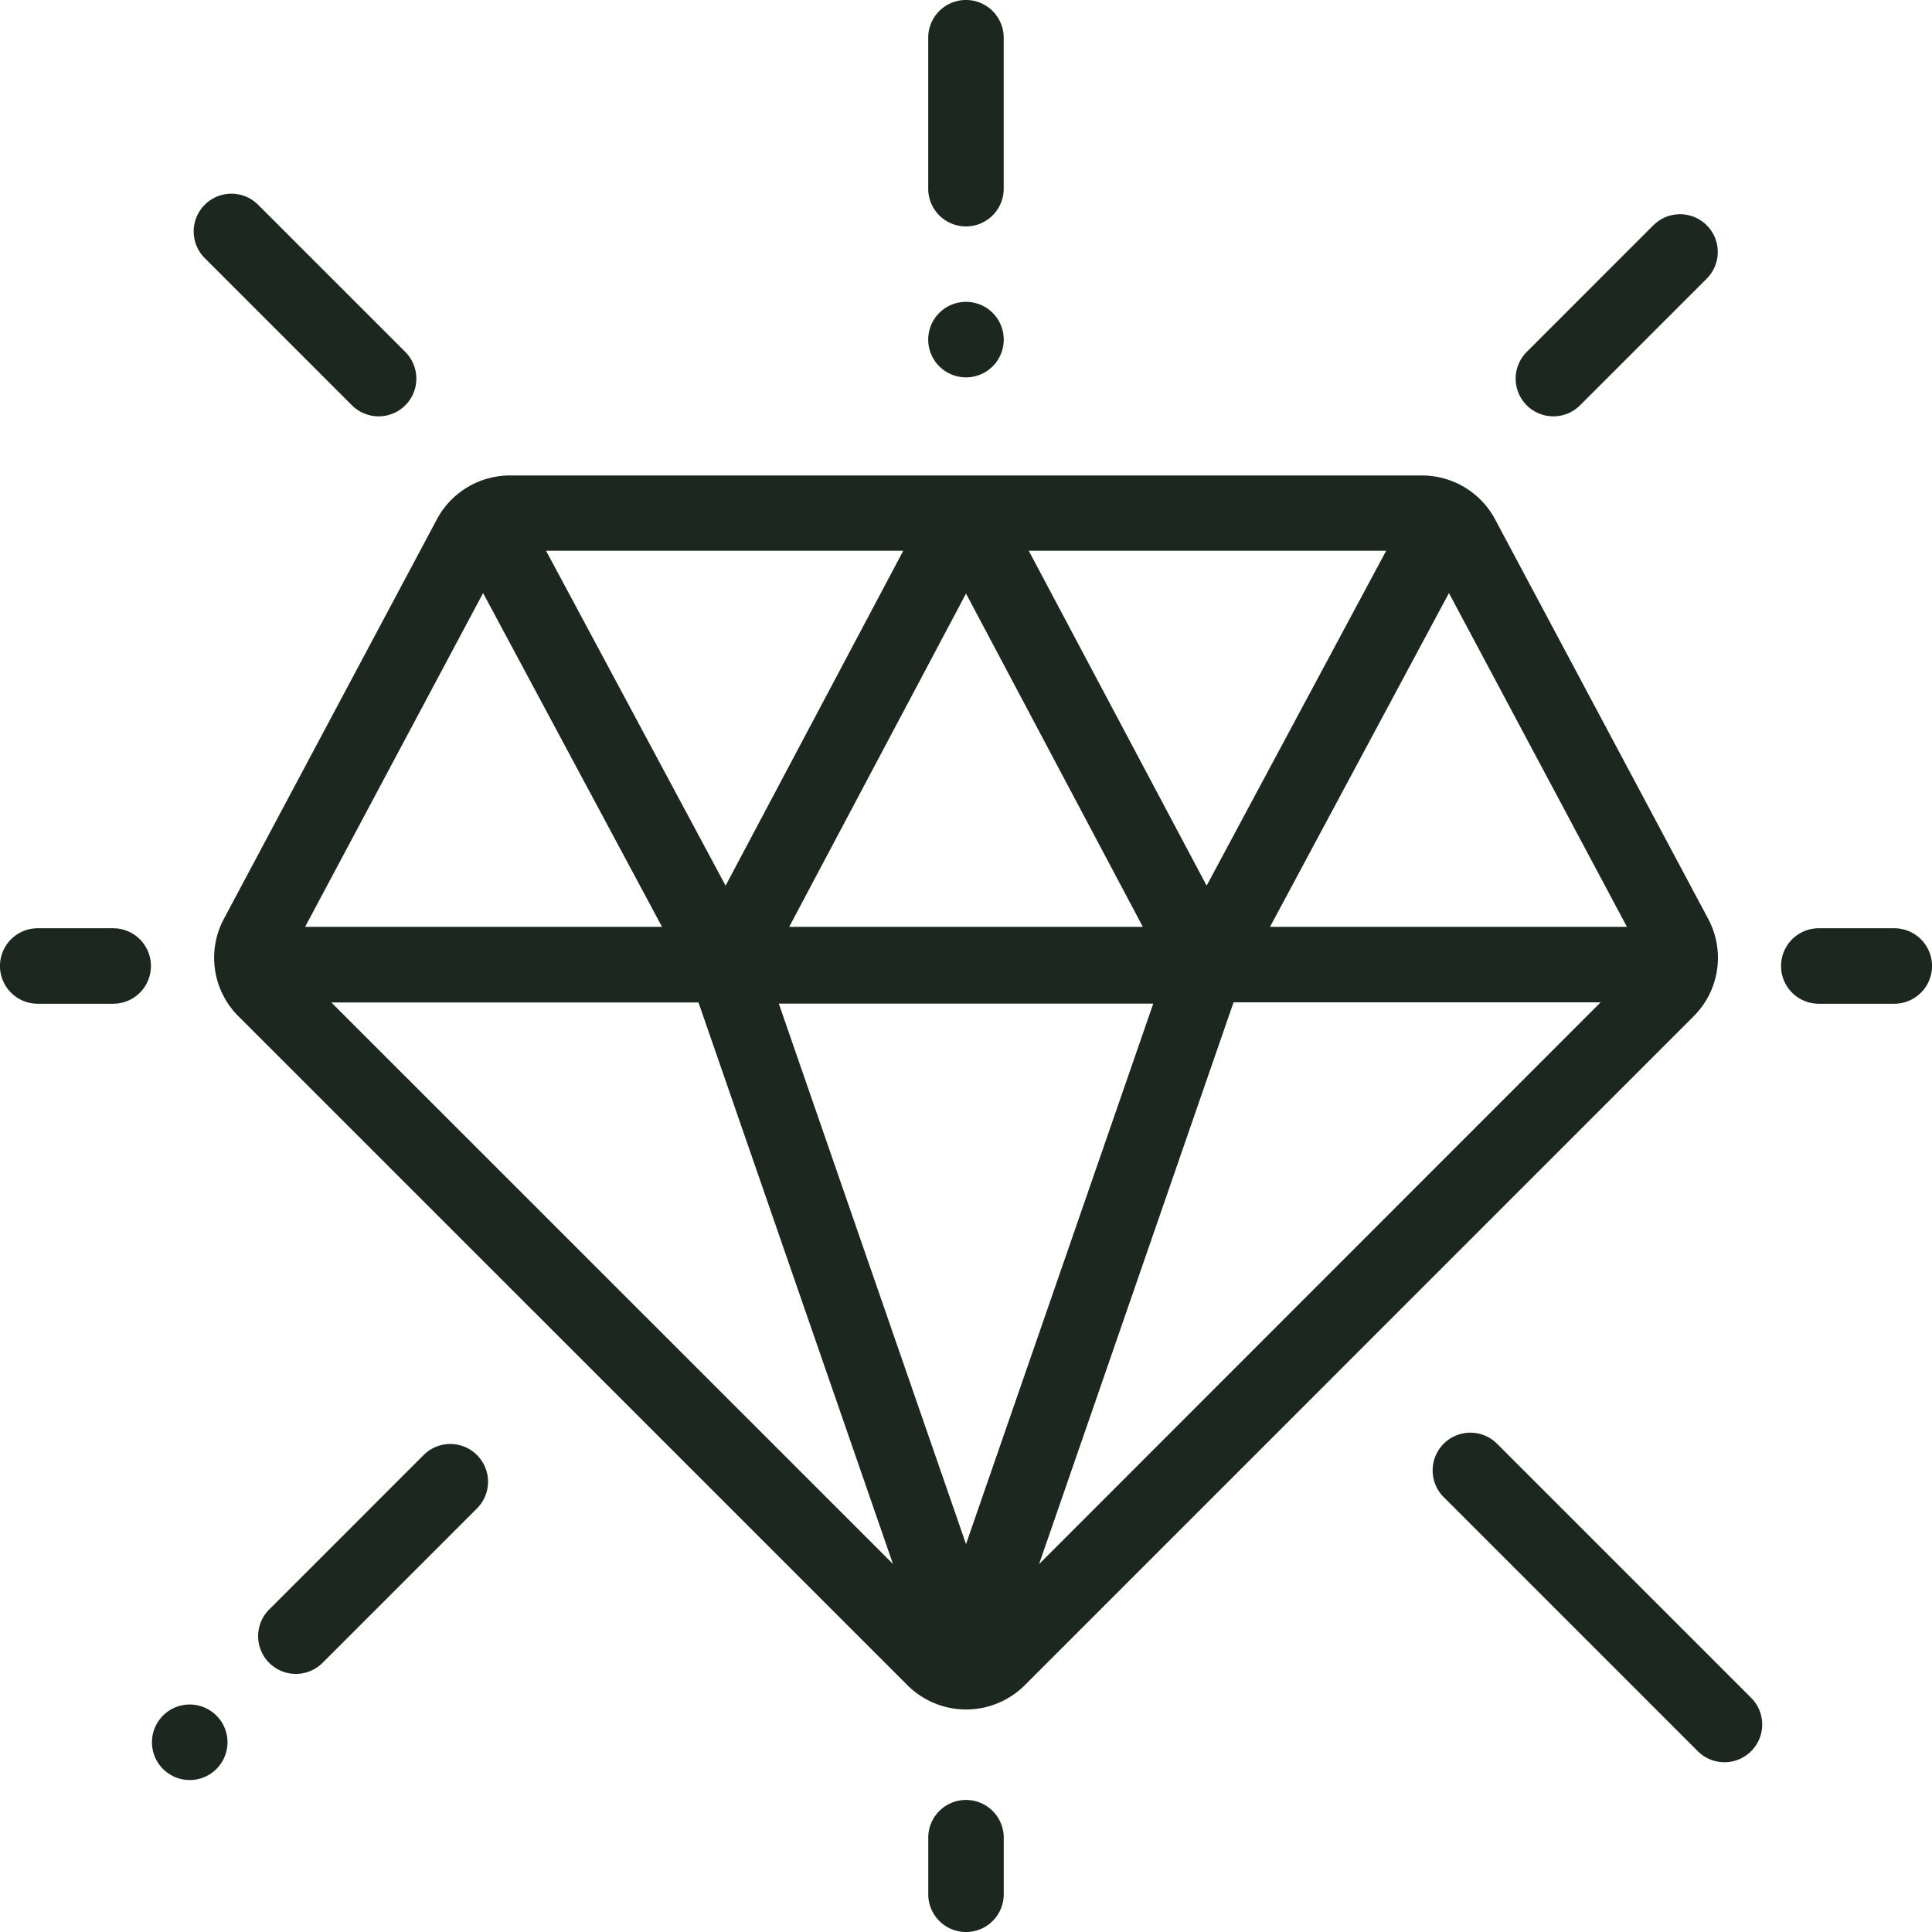 <svg xmlns="http://www.w3.org/2000/svg" width="50.039" height="50.039" viewBox="0 0 50.039 50.039"><path d="M95.437,137.475l-5.515-10.34a2.146,2.146,0,0,0-1.9-1.138H64.412a2.146,2.146,0,0,0-1.9,1.138L57,137.474a2.139,2.139,0,0,0,.377,2.533L74.7,157.328a2.151,2.151,0,0,0,3.041,0L95.06,140.007a2.138,2.138,0,0,0,.377-2.532Zm-14.369,2.2-4.85,14-4.849-14Zm-9.43-1.987,4.58-8.633,4.58,8.633Zm6.205-9.741H87.1l-4.65,8.674Zm-7.852,8.674-4.65-8.674h9.252Zm4.335,17.568L59.78,139.646h9.509Zm8.821-14.547h9.508L78.11,154.193Zm10.189-1.954H84.091l4.635-8.646Zm-29.626-8.646,4.635,8.646H59.1Zm0,0" transform="translate(-51.198 -113.682)" fill="#1b271f"/><path d="M246.977,5.864a.977.977,0,0,0,.977-.977V.977a.977.977,0,1,0-1.955,0V4.887A.977.977,0,0,0,246.977,5.864Zm0,0" transform="translate(-221.958)" fill="#1b271f"/><path d="M246.977,81.955a.978.978,0,1,0-.691-.286A.985.985,0,0,0,246.977,81.955Zm0,0" transform="translate(-221.958 -72.181)" fill="#1b271f"/><path d="M246.977,477a.977.977,0,0,0-.977.977v1.466a.977.977,0,0,0,1.955,0v-1.466A.977.977,0,0,0,246.977,477Zm0,0" transform="translate(-221.958 -430.381)" fill="#1b271f"/><path d="M474.932,246h-1.955a.977.977,0,0,0,0,1.955h1.955a.977.977,0,1,0,0-1.955Zm0,0" transform="translate(-425.87 -221.958)" fill="#1b271f"/><path d="M2.932,246H.977a.977.977,0,1,0,0,1.955H2.932a.977.977,0,1,0,0-1.955Zm0,0" transform="translate(0 -221.958)" fill="#1b271f"/><path d="M402.644,62.007a.974.974,0,0,0,.691-.286l3.28-3.28a.977.977,0,0,0-1.382-1.382l-3.28,3.28a.977.977,0,0,0,.691,1.668Zm0,0" transform="translate(-362.411 -51.224)" fill="#1b271f"/><path d="M72.713,382.955l-4,4a.977.977,0,1,0,1.382,1.382l4-4a.977.977,0,0,0-1.382-1.382Zm0,0" transform="translate(-61.741 -345.269)" fill="#1b271f"/><path d="M41.266,451.711a.978.978,0,1,0,.691.286A.983.983,0,0,0,41.266,451.711Zm0,0" transform="translate(-36.352 -407.564)" fill="#1b271f"/><path d="M381.335,379.955a.977.977,0,0,0-1.382,1.382l6.581,6.581a.977.977,0,1,0,1.382-1.382Zm0,0" transform="translate(-342.561 -342.562)" fill="#1b271f"/><path d="M55.43,56.812a.977.977,0,0,0,1.382-1.382L53,51.618A.977.977,0,0,0,51.618,53Zm0,0" transform="translate(-46.315 -46.315)" fill="#1b271f"/></svg>